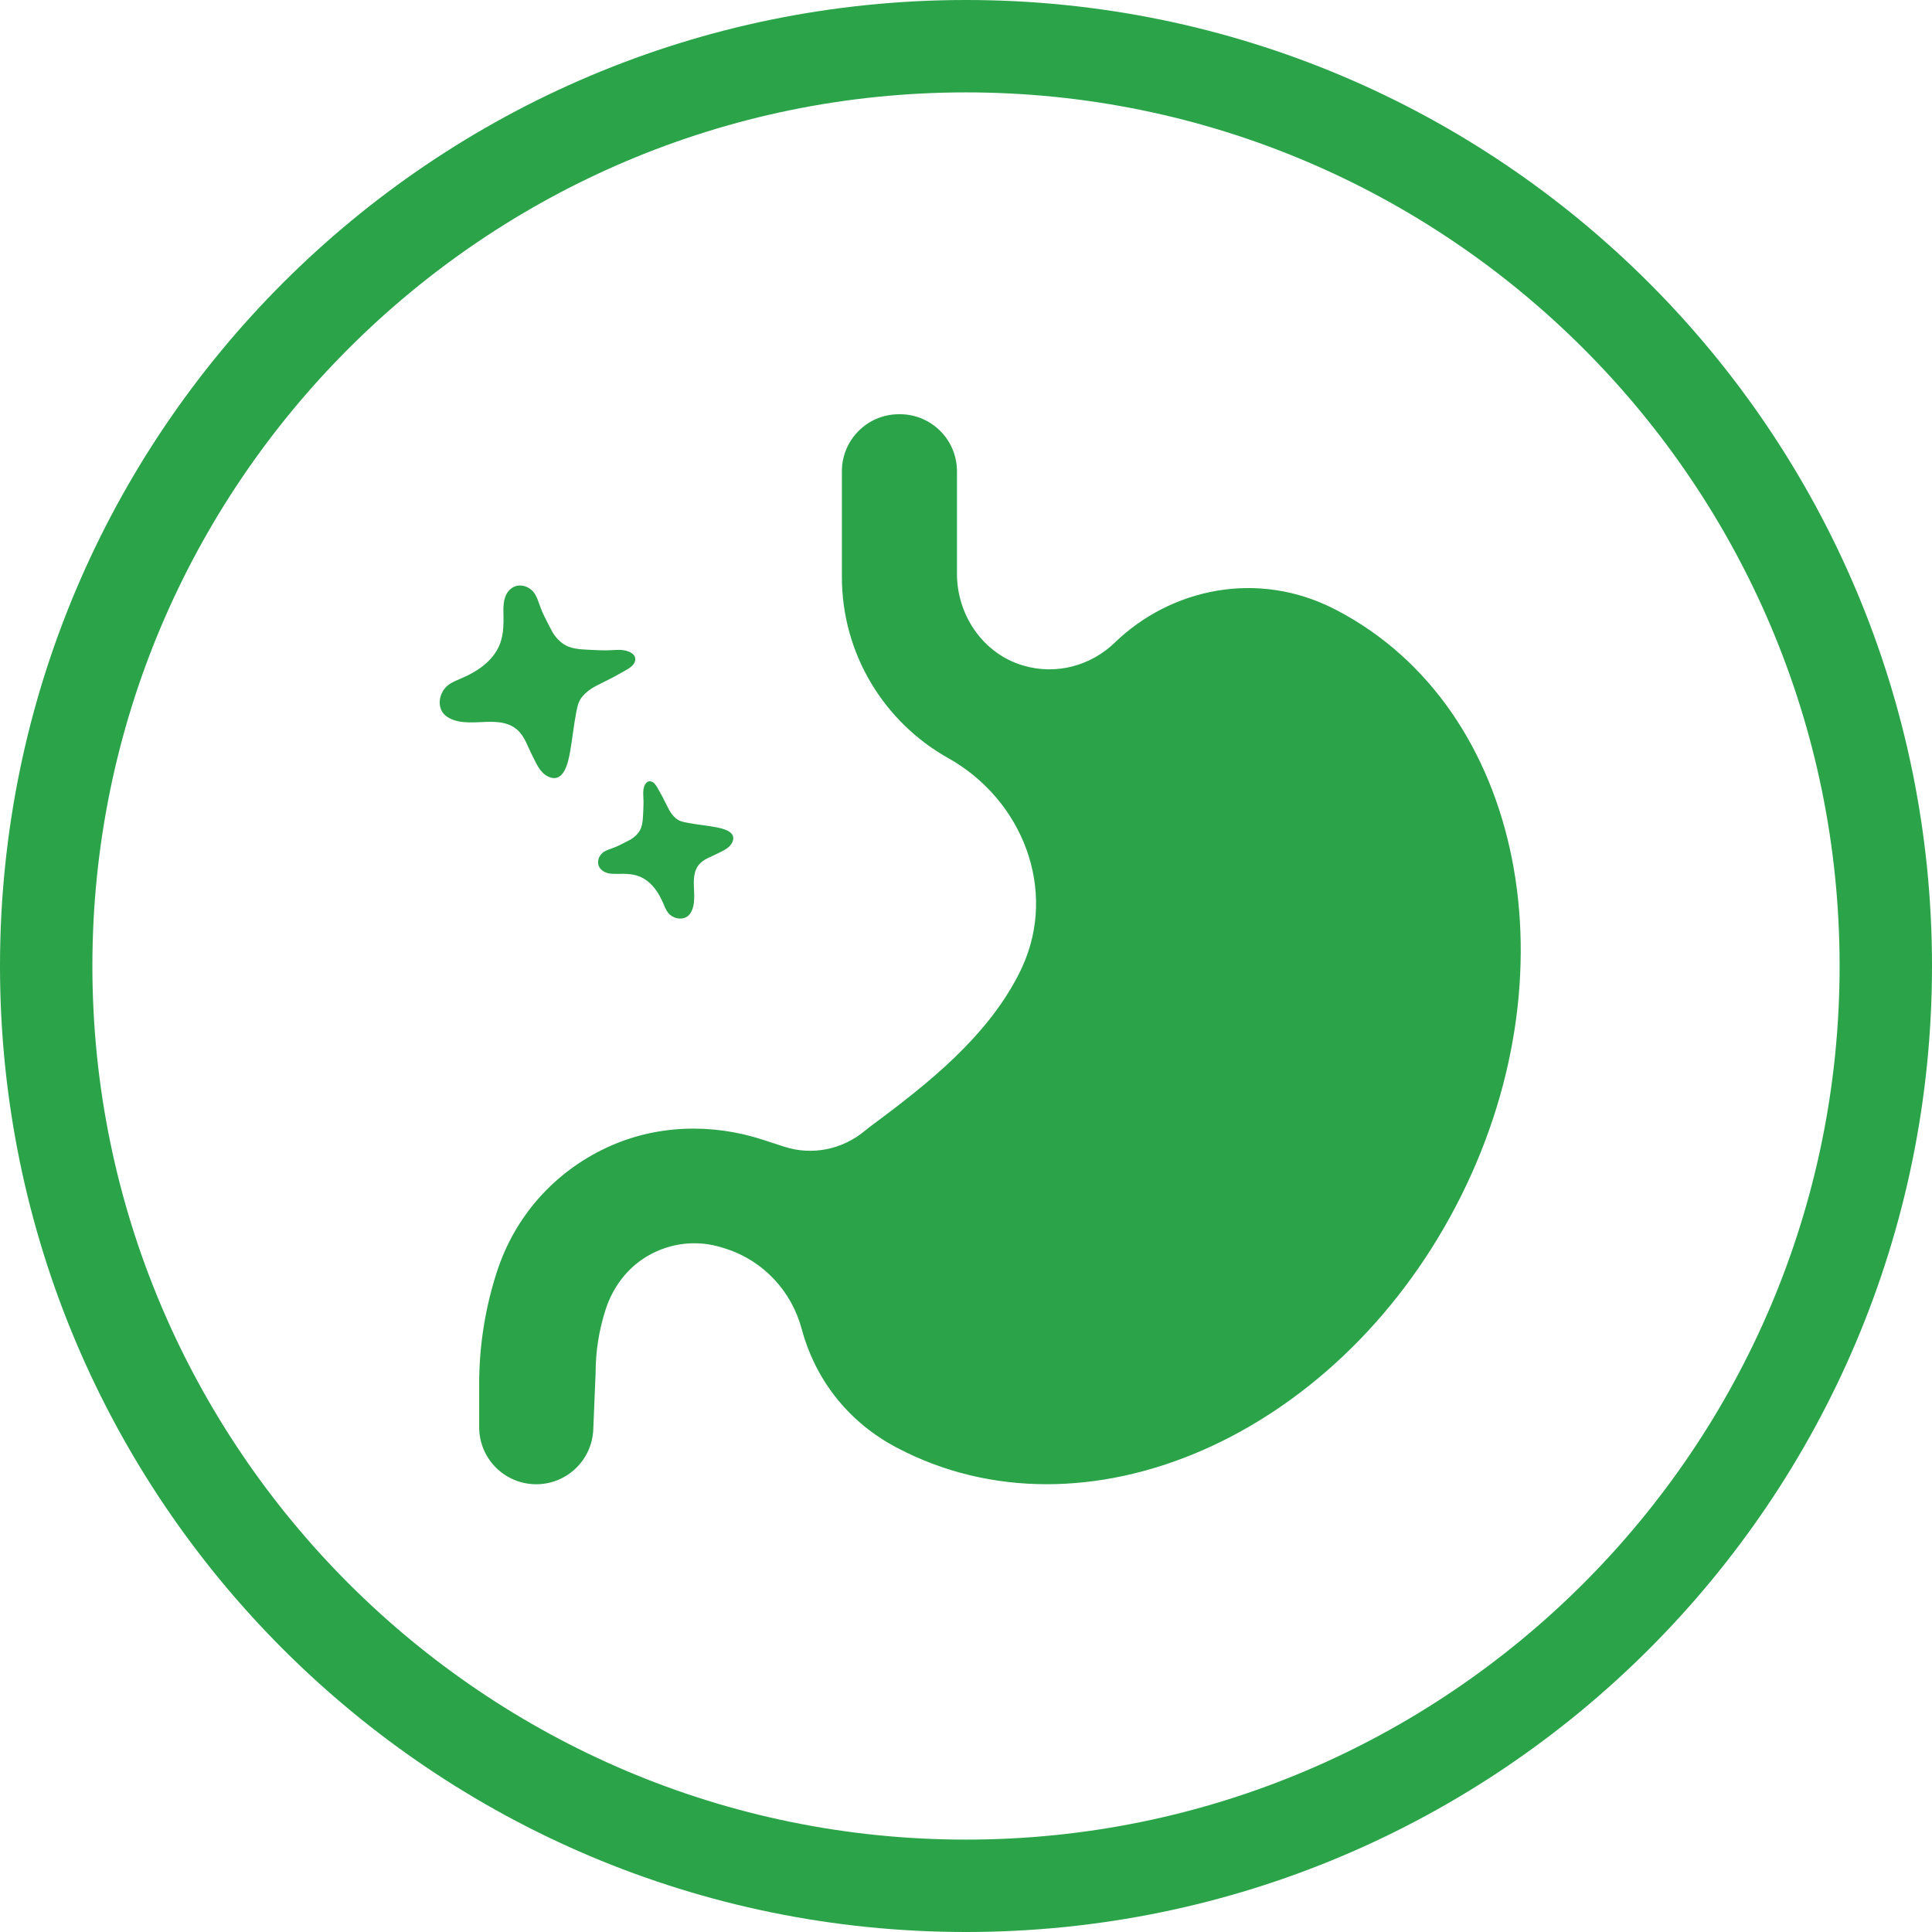 <svg id="Layer_1" xmlns="http://www.w3.org/2000/svg" viewBox="0 0 500 500"><defs><style>.cls-1{fill:#2ba349;stroke-width:0px;}</style></defs><path class="cls-1" d="M250,23.91c124.66,0,226.09,101.42,226.09,226.09s-101.42,226.09-226.09,226.09S23.91,374.66,23.91,250,125.34,23.91,250,23.91M250,0C111.93,0,0,111.93,0,250s111.93,250,250,250,250-111.93,250-250S388.07,0,250,0h0Z"></path><path class="cls-1" d="M346.05,157.99c-.21-.11-.42-.22-.63-.33-20.02-10.28-42.46-5.31-56.87,8.61-6.19,5.98-15.1,8.53-23.79,5.96-10.33-3.06-17.1-12.99-17.1-23.76v-14.07s0-12.43,0-12.43c0-8.16-6.61-14.77-14.77-14.77h-.24c-8.16,0-14.77,6.61-14.77,14.77v27.32c0,20.15,11.1,37.71,27.51,46.9,19.24,10.77,28.33,34.06,19.14,54.11-.39.84-.79,1.67-1.23,2.5-8.2,15.62-22.72,27.37-37.4,38.23-.74.55-1.46,1.11-2.16,1.69-5.8,4.8-13.6,6.37-20.76,4.05h0s-5.63-1.83-5.63-1.83c-13.24-4.3-27.71-3.84-40.32,2.05-13.66,6.38-23.8,17.86-28.42,32.12-3.05,9.38-4.6,19.19-4.6,29.06v11.18c0,8.16,6.61,14.77,14.77,14.77h0c7.92,0,14.43-6.25,14.76-14.16l.6-14.59c0-5.62.88-11.2,2.62-16.54h0c1.85-5.71,5.59-10.7,10.76-13.74,6-3.52,13.02-4.28,19.57-2.16l.88.28c9.63,3.12,16.9,10.97,19.51,20.74,3.31,12.4,11.44,23.64,24.18,30.47.21.11.42.22.63.33,48.34,25.37,112.99-2.59,144.41-62.45,31.41-59.86,17.69-128.95-30.65-154.32Z"></path><path class="cls-1" d="M139.14,155.18c.4.98.71,2.03,1.11,2.96.7,1.65,1.62,3.27,2.42,4.88.91,1.82,2.52,3.57,4.44,4.33,2.08.82,4.81.76,7.03.89,1.74.1,3.37.09,5.09-.03,1.42-.1,3.15.03,4.34.89,1.3.95.97,2.38-.09,3.31-.98.86-2.16,1.37-3.28,2.03-2.05,1.2-4.16,2.12-6.24,3.24-1.23.66-2.36,1.53-3.26,2.6-1.02,1.22-1.26,2.51-1.56,4.04-.66,3.37-.99,6.79-1.59,10.16-.49,2.77-1.6,8.38-5.64,6.52-2.21-1.01-3.1-3.45-4.15-5.46-1.18-2.25-1.96-5.03-3.96-6.73-1.9-1.61-4.19-1.97-6.61-2-3.65-.05-8.37.88-11.59-1.38-2.81-1.97-2.1-6.29.48-8.2,1.06-.78,2.43-1.29,3.63-1.81,3.55-1.56,6.96-3.76,8.94-7.22,1.72-3.01,1.71-6.24,1.64-9.61-.05-2.19.07-4.64,1.86-6.17,2.03-1.73,5.06-.76,6.33,1.38.25.42.47.89.66,1.37"></path><path class="cls-1" d="M157.32,219.94c.69-.28,1.43-.5,2.08-.78,1.16-.49,2.3-1.14,3.43-1.7,1.28-.64,2.51-1.77,3.04-3.12.58-1.46.53-3.38.63-4.93.07-1.22.06-2.37-.02-3.58-.07-1,.02-2.21.63-3.05.66-.91,1.67-.68,2.33.07.61.69.96,1.51,1.42,2.3.84,1.44,1.49,2.92,2.27,4.38.47.87,1.07,1.66,1.83,2.29.86.72,1.76.88,2.84,1.09,2.36.47,4.77.69,7.14,1.11,1.94.35,5.88,1.12,4.58,3.96-.71,1.55-2.42,2.18-3.83,2.92-1.58.83-3.53,1.37-4.73,2.78-1.13,1.33-1.38,2.94-1.4,4.64-.03,2.56.62,5.87-.97,8.14-1.38,1.97-4.42,1.47-5.76-.33-.55-.74-.9-1.71-1.27-2.55-1.09-2.49-2.64-4.89-5.07-6.27-2.11-1.21-4.38-1.2-6.75-1.15-1.54.03-3.26-.05-4.33-1.31-1.21-1.42-.53-3.55.97-4.45.3-.18.62-.33.96-.46"></path></svg>